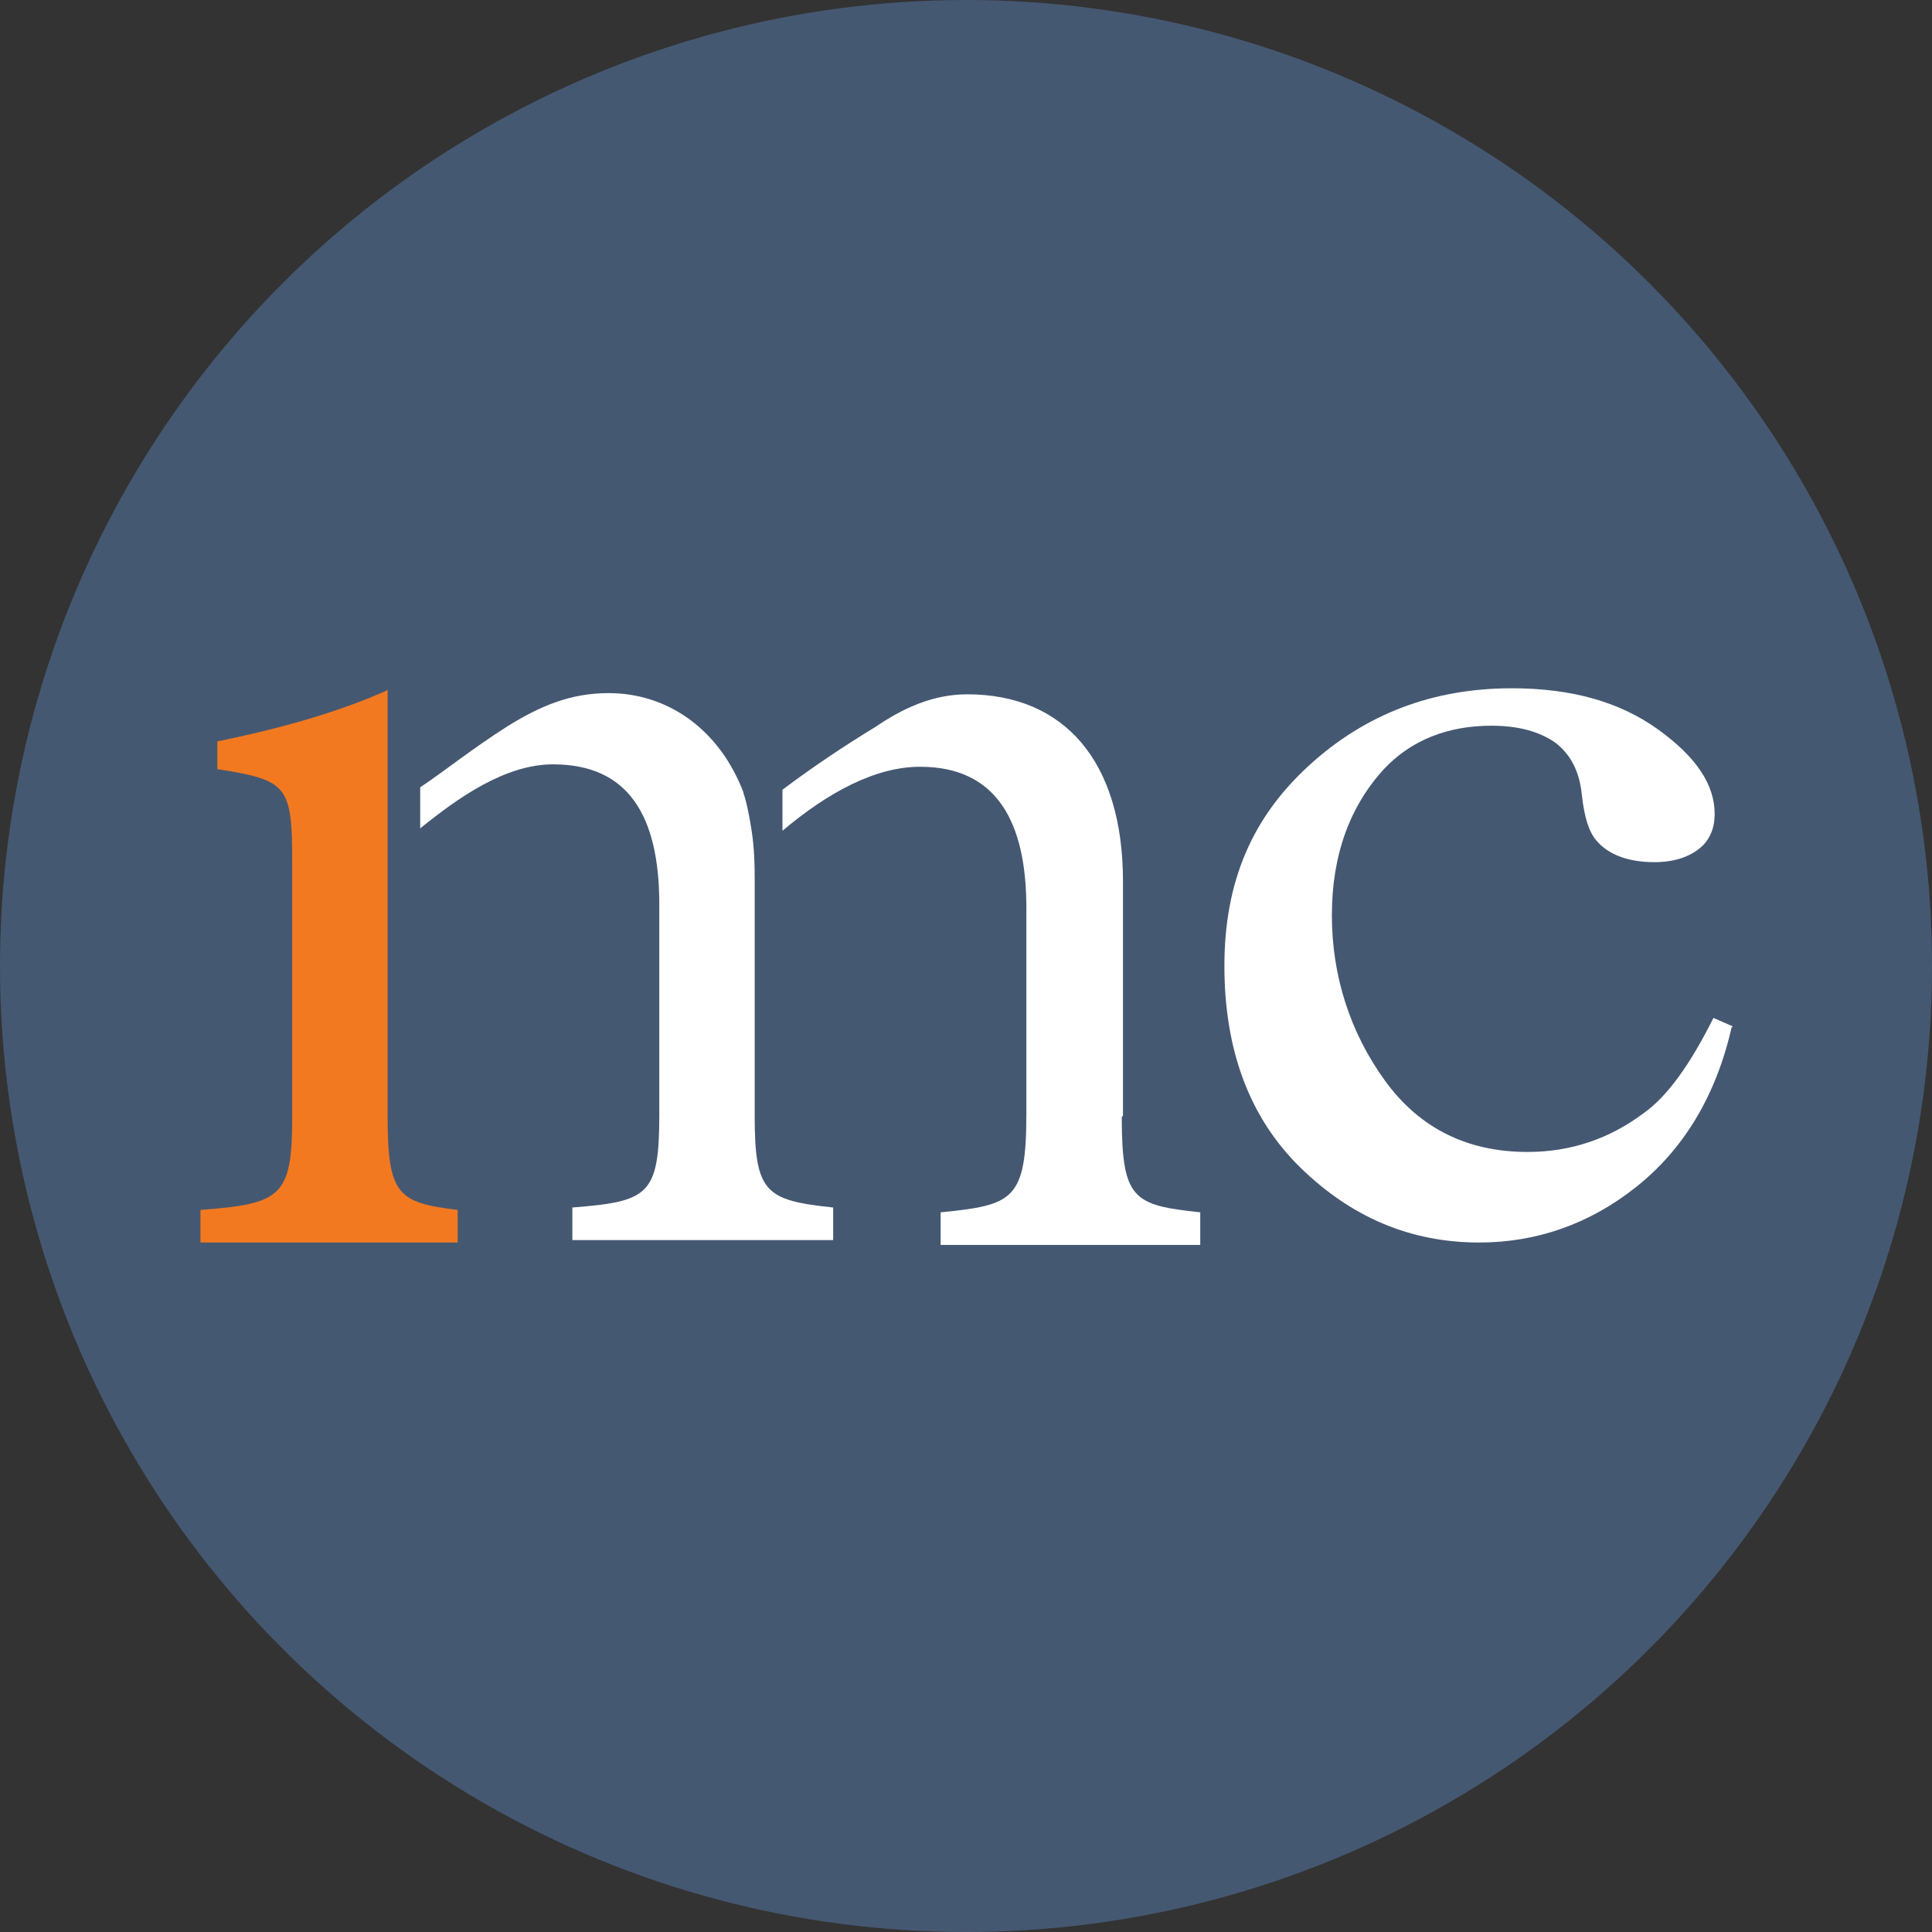 <svg xmlns="http://www.w3.org/2000/svg" id="Layer_1" data-name="Layer 1" viewBox="0 0 16 16"><rect x="0" y="0" width="16" height="16" fill="#333333" stroke="none"/><defs><style>      .cls-1 {        fill: #fff;      }      .cls-2 {        fill: #455872;      }      .cls-3 {        fill: #f37920;      }    </style></defs><circle class="cls-2" cx="8" cy="8" r="8"></circle><g><path class="cls-3" d="m3.2,5.72c-.45.2-.96.33-1.4.42v.23c.59.09.62.14.62.79v2.09c0,.66-.09.72-.76.77v.27h2.13v-.27c-.49-.06-.58-.12-.58-.77v-2.73s0-.81,0-.81Z"></path><path class="cls-1" d="m6.16,6.57c-.2-.53-.63-.83-1.12-.83-.32,0-.57.11-.83.27-.3.19-.52.37-.73.51v.34c.31-.25.7-.53,1.1-.53.62,0,.88.42.88,1.16v1.74c0,.67-.09.72-.72.77v.27h2.16v-.27c-.56-.06-.65-.12-.65-.76v-1.96c0-.19-.01-.31-.03-.43,0,0-.05-.31-.08-.3Z"></path><path class="cls-1" d="m9.3,9.24v-1.94c0-1-.49-1.55-1.29-1.55-.29,0-.54.12-.76.27-.23.14-.49.31-.77.52v.34c.38-.32.77-.53,1.14-.53.63,0,.88.45.88,1.17v1.7c0,.72-.11.76-.71.82v.27h2.15v-.27c-.55-.06-.65-.1-.65-.79Z"></path><path class="cls-1" d="m14.34,8.51c-.13.57-.4,1.01-.79,1.32-.39.31-.83.46-1.3.46-.57,0-1.06-.21-1.48-.62-.42-.41-.63-.97-.63-1.67s.23-1.23.7-1.66c.47-.43,1.03-.64,1.68-.64.49,0,.89.11,1.21.34.32.23.47.46.47.7,0,.12-.04.22-.13.29-.09.07-.21.11-.37.11-.21,0-.38-.06-.48-.18-.06-.07-.1-.19-.12-.38s-.09-.33-.22-.43c-.13-.09-.3-.14-.53-.14-.36,0-.66.12-.88.35-.29.31-.44.72-.44,1.22s.15.97.44,1.37.69.59,1.18.59c.36,0,.68-.11.96-.32.2-.14.39-.41.58-.79l.16.07h0Z"></path></g></svg>
